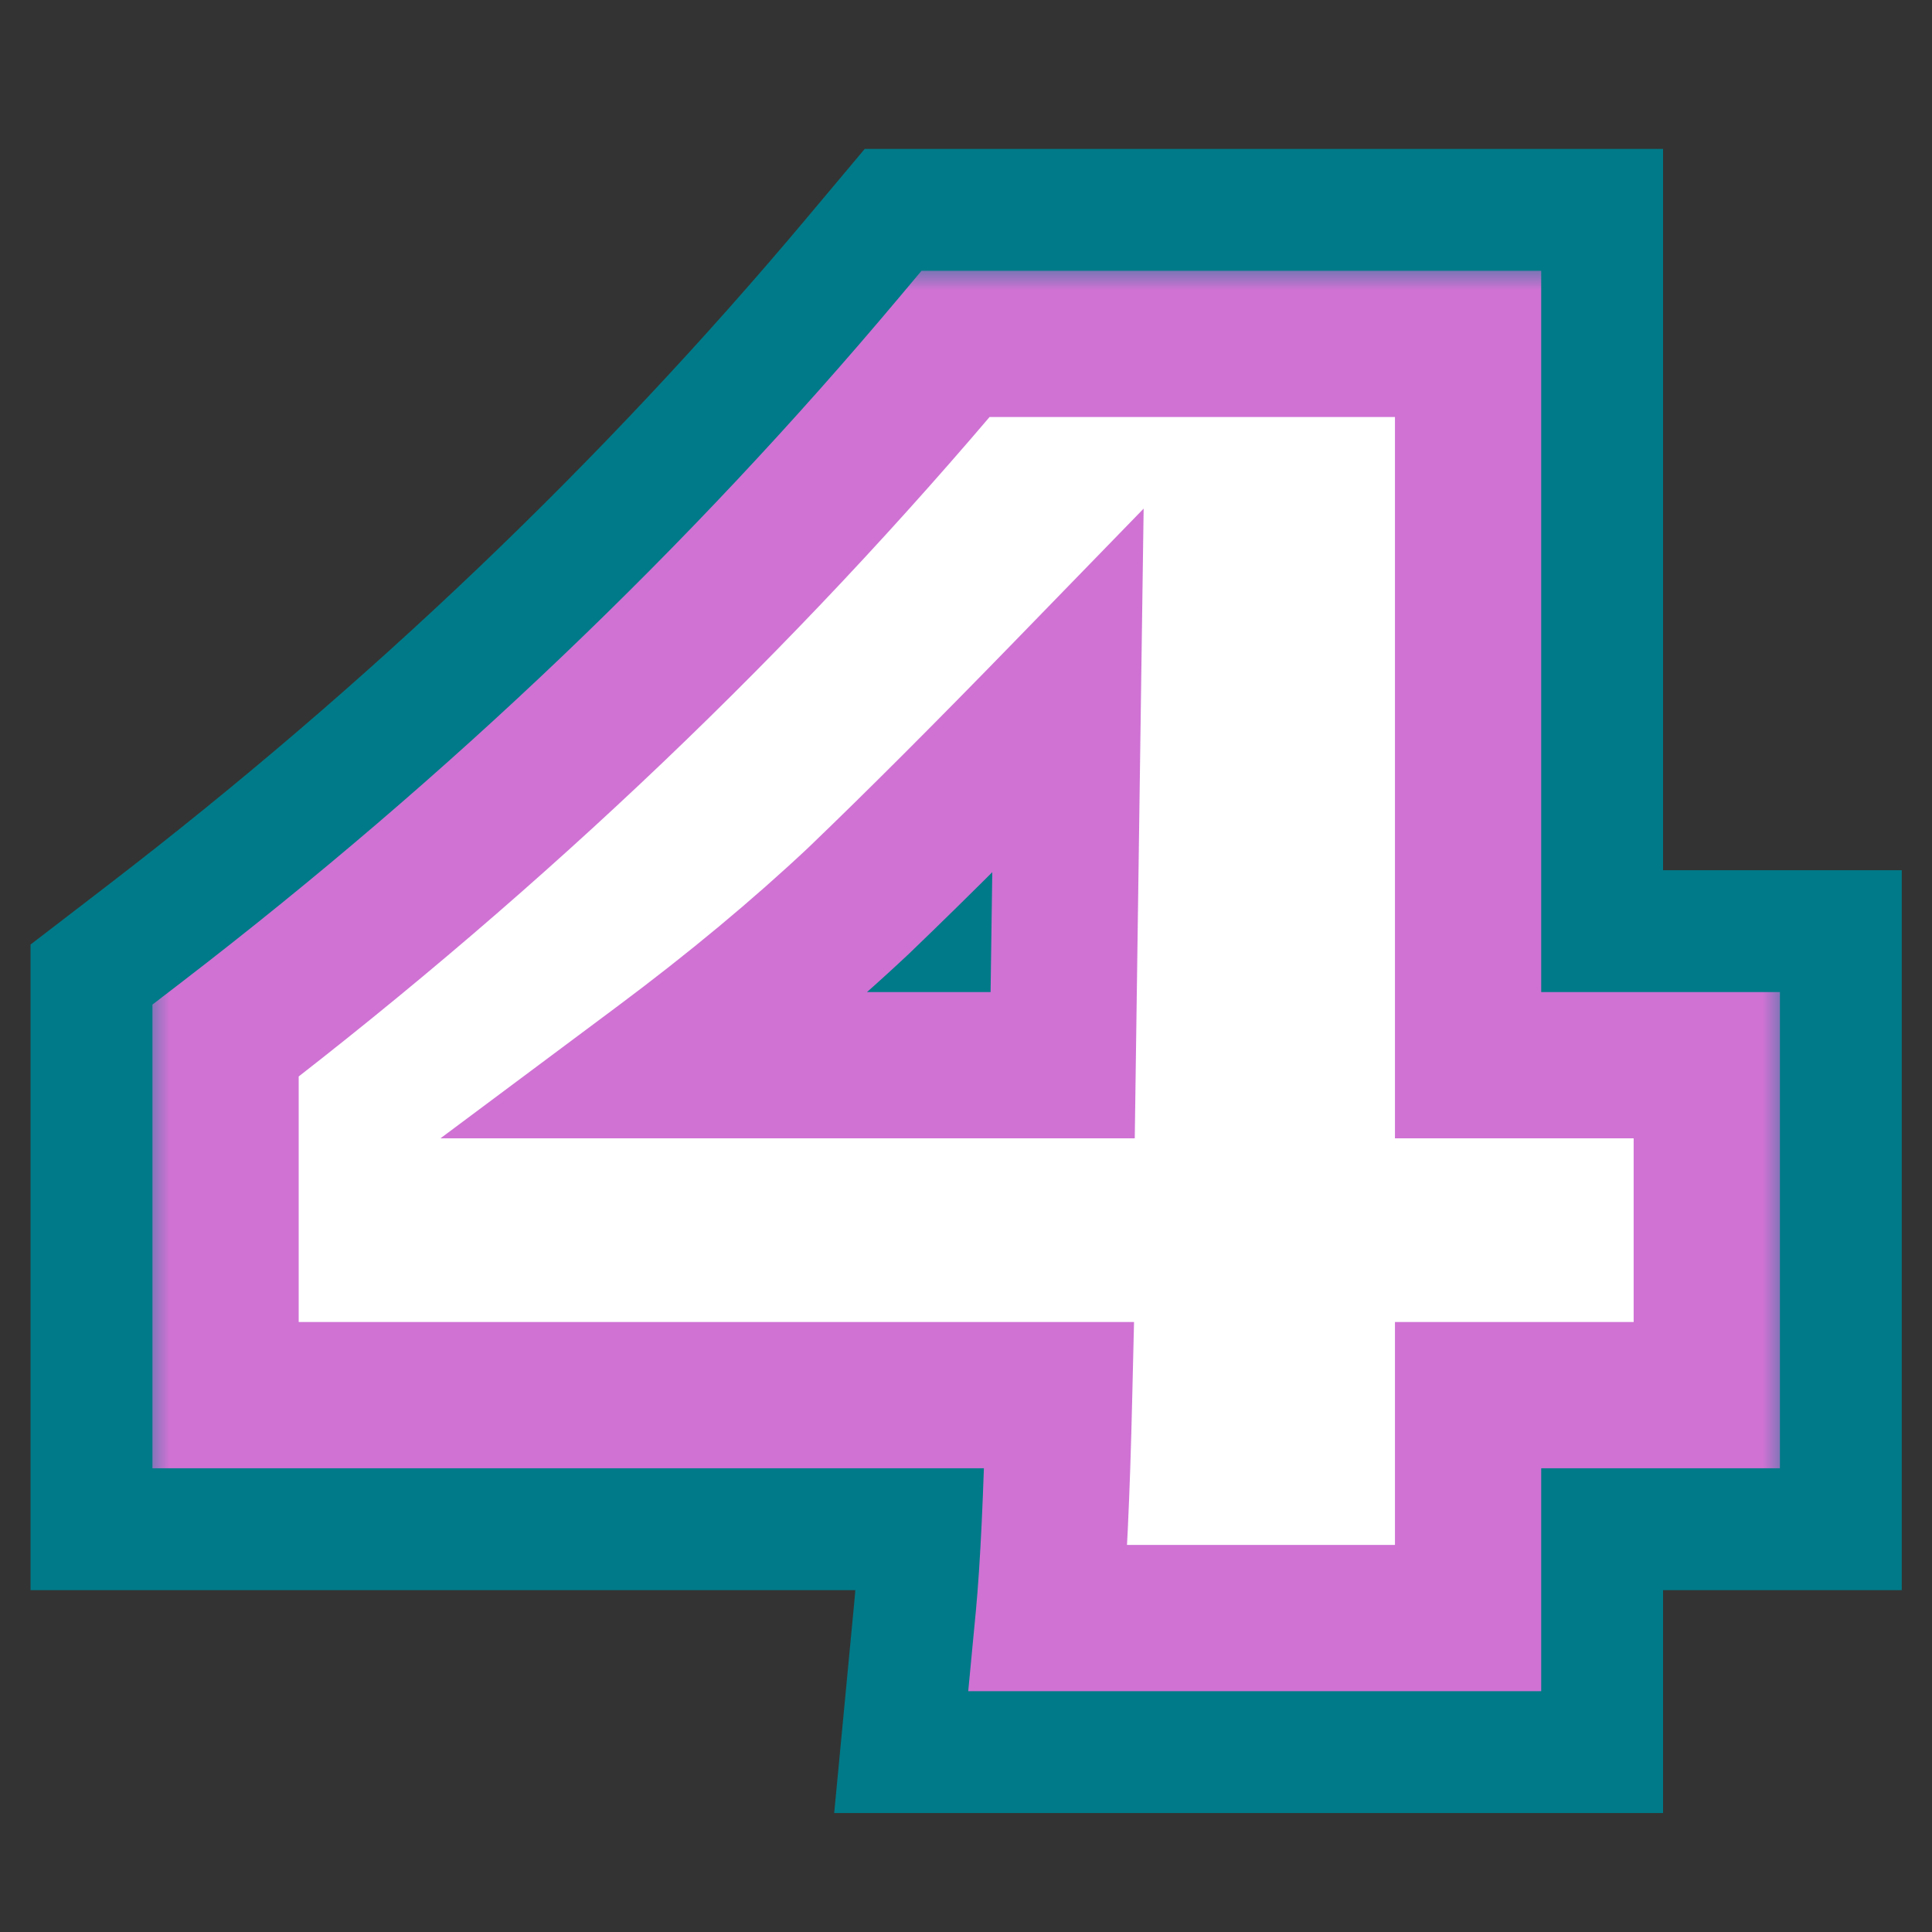 <svg width="40" height="40" viewBox="0 0 40 40" fill="none" xmlns="http://www.w3.org/2000/svg">
<rect x="0" y="0" width="40" height="40" fill="#333333" stroke="none"/>
<mask id="path-1-outside-1_237_12216" maskUnits="userSpaceOnUse" x="0" y="2.5" width="40" height="36" fill="black">
<rect fill="white" y="2.5" width="40" height="36"/>
<path d="M35.337 22.054V28.885H30.395V33.5H21.711C21.808 32.483 21.881 30.944 21.929 28.885H4.67V21.546C10.314 17.21 15.352 12.401 19.785 7.12H30.395V22.054H35.337ZM22.111 14.315C20.439 16.035 18.998 17.476 17.787 18.639C16.576 19.777 15.207 20.916 13.681 22.054H22.002L22.111 14.315Z"/>
</mask>
<path d="M35.337 22.054V28.885H30.395V33.5H21.711C21.808 32.483 21.881 30.944 21.929 28.885H4.67V21.546C10.314 17.21 15.352 12.401 19.785 7.12H30.395V22.054H35.337ZM22.111 14.315C20.439 16.035 18.998 17.476 17.787 18.639C16.576 19.777 15.207 20.916 13.681 22.054H22.002L22.111 14.315Z" fill="#007A88"/>
<path d="M35.337 22.054H39.374V18.017H35.337V22.054ZM35.337 28.885V32.923H39.374V28.885H35.337ZM30.395 28.885V24.848H26.358V28.885H30.395ZM30.395 33.5V37.537H34.432V33.5H30.395ZM21.711 33.5L17.692 33.117L17.271 37.537H21.711V33.5ZM21.929 28.885L25.965 28.98L26.062 24.848H21.929V28.885ZM4.67 28.885H0.632V32.923H4.67V28.885ZM4.67 21.546L2.21 18.344L0.632 19.556V21.546H4.67ZM19.785 7.12V3.083H17.903L16.693 4.525L19.785 7.12ZM30.395 7.12H34.432V3.083H30.395V7.12ZM30.395 22.054H26.358V26.092H30.395V22.054ZM22.111 14.315L26.148 14.372L26.29 4.221L19.215 11.501L22.111 14.315ZM17.787 18.639L20.552 21.58L20.567 21.566L20.583 21.551L17.787 18.639ZM13.681 22.054L11.267 18.818L1.517 26.092H13.681V22.054ZM22.002 22.054V26.092H25.982L26.038 22.111L22.002 22.054ZM35.337 22.054H31.299V28.885H35.337H39.374V22.054H35.337ZM35.337 28.885V24.848H30.395V28.885V32.923H35.337V28.885ZM30.395 28.885H26.358V33.5H30.395H34.432V28.885H30.395ZM30.395 33.5V29.463H21.711V33.5V37.537H30.395V33.5ZM21.711 33.5L25.73 33.883C25.841 32.716 25.916 31.06 25.965 28.98L21.929 28.885L17.893 28.79C17.845 30.829 17.774 32.249 17.692 33.117L21.711 33.5ZM21.929 28.885V24.848H4.67V28.885V32.923H21.929V28.885ZM4.67 28.885H8.707V21.546H4.67H0.632V28.885H4.67ZM4.67 21.546L7.129 24.747C12.998 20.238 18.25 15.228 22.877 9.716L19.785 7.12L16.693 4.525C12.454 9.574 7.629 14.181 2.21 18.344L4.67 21.546ZM19.785 7.12V11.158H30.395V7.12V3.083H19.785V7.12ZM30.395 7.12H26.358V22.054H30.395H34.432V7.12H30.395ZM30.395 22.054V26.092H35.337V22.054V18.017H30.395V22.054ZM22.111 14.315L19.215 11.501C17.564 13.2 16.157 14.606 14.991 15.726L17.787 18.639L20.583 21.551C21.838 20.346 23.314 18.869 25.006 17.129L22.111 14.315ZM17.787 18.639L15.021 15.697C13.936 16.717 12.687 17.758 11.267 18.818L13.681 22.054L16.095 25.29C17.726 24.073 19.215 22.837 20.552 21.58L17.787 18.639ZM13.681 22.054V26.092H22.002V22.054V18.017H13.681V22.054ZM22.002 22.054L26.038 22.111L26.148 14.372L22.111 14.315L18.074 14.258L17.965 21.997L22.002 22.054Z" fill="#007A88" mask="url(#path-1-outside-1_237_12216)"/>
<mask id="path-3-outside-2_237_12216" maskUnits="userSpaceOnUse" x="3" y="5.5" width="34" height="30" fill="black">
<rect fill="white" x="3" y="5.5" width="34" height="30"/>
<path d="M35.337 22.054V28.885H30.395V33.5H21.711C21.808 32.483 21.881 30.944 21.929 28.885H4.67V21.546C10.314 17.21 15.352 12.401 19.785 7.12H30.395V22.054H35.337ZM22.111 14.315C20.439 16.035 18.998 17.476 17.787 18.639C16.576 19.777 15.207 20.916 13.681 22.054H22.002L22.111 14.315Z"/>
</mask>
<path d="M35.337 22.054V28.885H30.395V33.5H21.711C21.808 32.483 21.881 30.944 21.929 28.885H4.67V21.546C10.314 17.21 15.352 12.401 19.785 7.12H30.395V22.054H35.337ZM22.111 14.315C20.439 16.035 18.998 17.476 17.787 18.639C16.576 19.777 15.207 20.916 13.681 22.054H22.002L22.111 14.315Z" fill="white"/>
<path d="M35.337 22.054H36.851V20.54H35.337V22.054ZM35.337 28.885V30.399H36.851V28.885H35.337ZM30.395 28.885V27.371H28.881V28.885H30.395ZM30.395 33.5V35.014H31.909V33.5H30.395ZM21.711 33.5L20.204 33.356L20.046 35.014H21.711V33.5ZM21.929 28.885L23.442 28.921L23.479 27.371H21.929V28.885ZM4.67 28.885H3.156V30.399H4.67V28.885ZM4.67 21.546L3.747 20.345L3.156 20.799V21.546H4.67ZM19.785 7.12V5.606H19.079L18.625 6.147L19.785 7.12ZM30.395 7.12H31.909V5.606H30.395V7.12ZM30.395 22.054H28.881V23.568H30.395V22.054ZM22.111 14.315L23.624 14.336L23.678 10.53L21.025 13.26L22.111 14.315ZM17.787 18.639L18.824 19.742L18.829 19.736L18.835 19.731L17.787 18.639ZM13.681 22.054L12.775 20.841L9.119 23.568H13.681V22.054ZM22.002 22.054V23.568H23.494L23.515 22.076L22.002 22.054ZM35.337 22.054H33.823V28.885H35.337H36.851V22.054H35.337ZM35.337 28.885V27.371H30.395V28.885V30.399H35.337V28.885ZM30.395 28.885H28.881V33.5H30.395H31.909V28.885H30.395ZM30.395 33.5V31.986H21.711V33.5V35.014H30.395V33.5ZM21.711 33.5L23.218 33.644C23.32 32.57 23.394 30.988 23.442 28.921L21.929 28.885L20.415 28.85C20.367 30.901 20.295 32.395 20.204 33.356L21.711 33.5ZM21.929 28.885V27.371H4.67V28.885V30.399H21.929V28.885ZM4.67 28.885H6.184V21.546H4.67H3.156V28.885H4.67ZM4.67 21.546L5.592 22.746C11.32 18.345 16.439 13.461 20.945 8.094L19.785 7.12L18.625 6.147C14.265 11.341 9.307 16.074 3.747 20.345L4.67 21.546ZM19.785 7.12V8.634H30.395V7.12V5.606H19.785V7.12ZM30.395 7.12H28.881V22.054H30.395H31.909V7.12H30.395ZM30.395 22.054V23.568H35.337V22.054V20.54H30.395V22.054ZM22.111 14.315L21.025 13.26C19.361 14.972 17.933 16.4 16.738 17.547L17.787 18.639L18.835 19.731C20.063 18.552 21.517 17.098 23.196 15.37L22.111 14.315ZM17.787 18.639L16.75 17.536C15.586 18.63 14.262 19.732 12.775 20.841L13.681 22.054L14.586 23.268C16.152 22.1 17.565 20.925 18.824 19.742L17.787 18.639ZM13.681 22.054V23.568H22.002V22.054V20.54H13.681V22.054ZM22.002 22.054L23.515 22.076L23.624 14.336L22.111 14.315L20.597 14.293L20.488 22.033L22.002 22.054Z" fill="#CF72D4" mask="url(#path-3-outside-2_237_12216)"/>
</svg>

